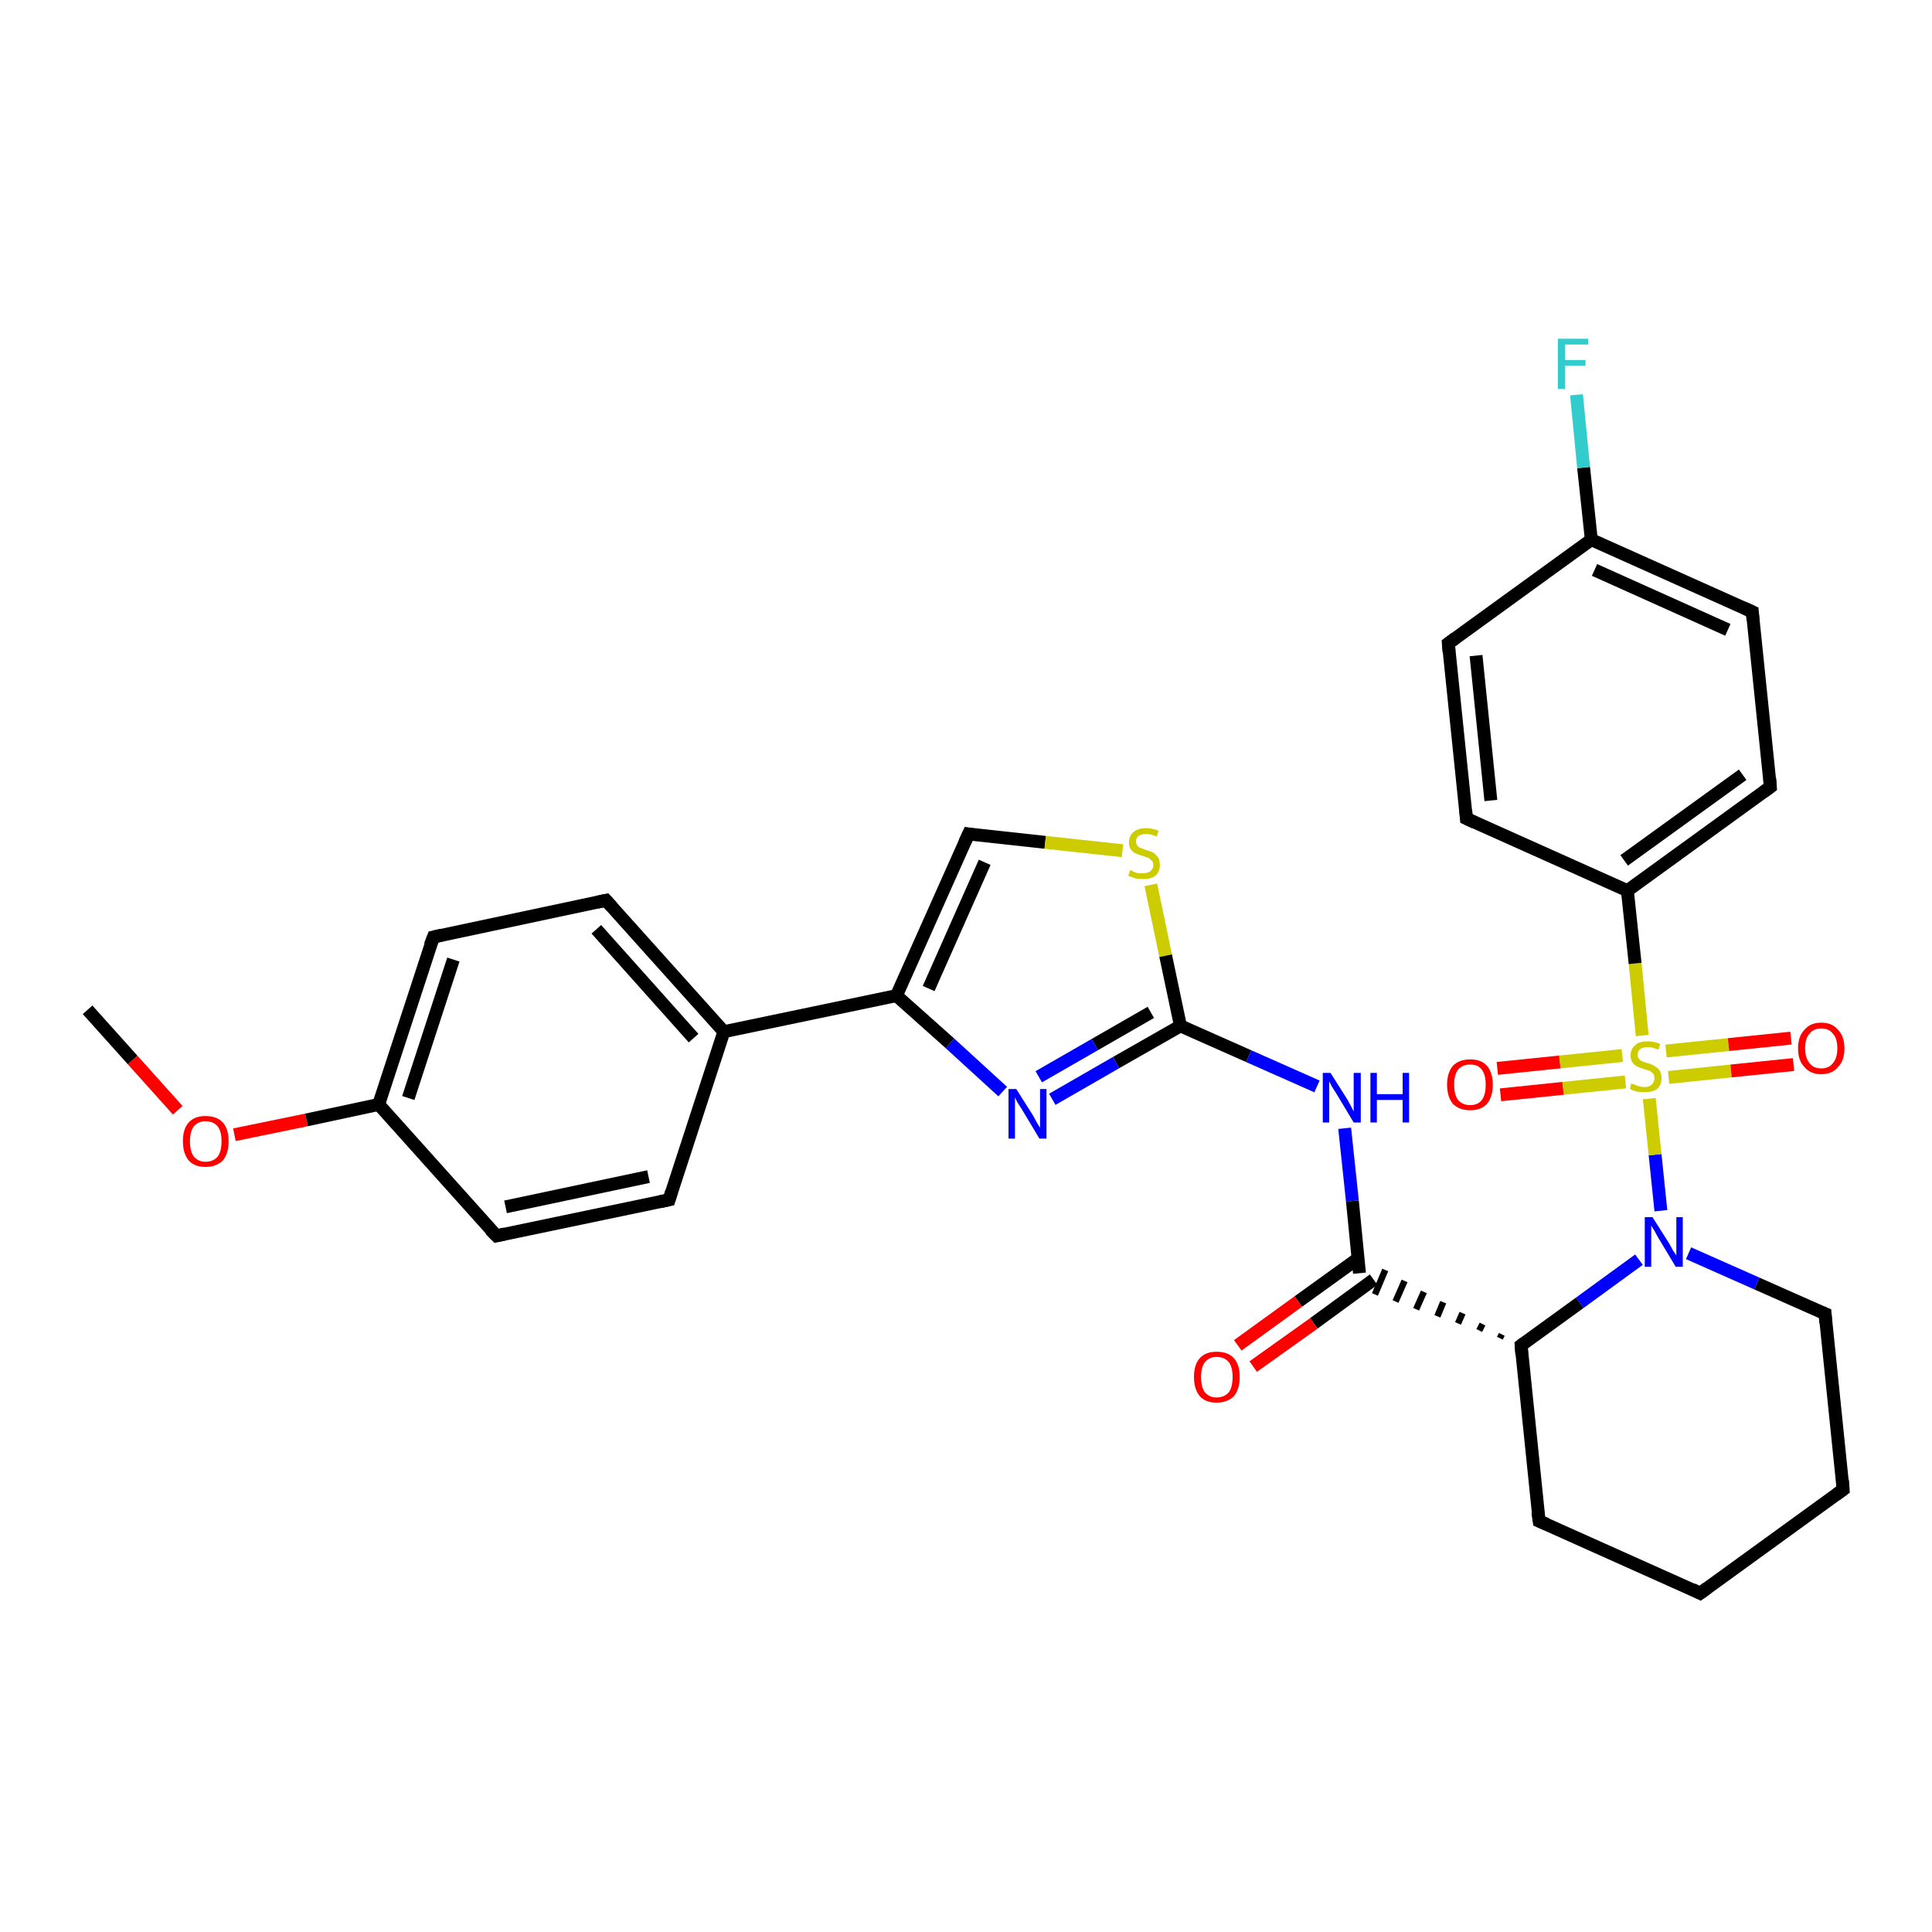 <?xml version='1.0' encoding='iso-8859-1'?>
<svg version='1.1' baseProfile='full'
              xmlns='http://www.w3.org/2000/svg'
                      xmlns:rdkit='http://www.rdkit.org/xml'
                      xmlns:xlink='http://www.w3.org/1999/xlink'
                  xml:space='preserve'
width='300px' height='300px' viewBox='0 0 300 300'>
<!-- END OF HEADER -->
<rect style='opacity:1.0;fill:#FFFFFF;stroke:none' width='300.0' height='300.0' x='0.0' y='0.0'> </rect>
<path class='bond-0 atom-0 atom-1' d='M 13.6,156.8 L 20.6,164.6' style='fill:none;fill-rule:evenodd;stroke:#000000;stroke-width:2.0px;stroke-linecap:butt;stroke-linejoin:miter;stroke-opacity:1' />
<path class='bond-0 atom-0 atom-1' d='M 20.6,164.6 L 27.6,172.4' style='fill:none;fill-rule:evenodd;stroke:#FF0000;stroke-width:2.0px;stroke-linecap:butt;stroke-linejoin:miter;stroke-opacity:1' />
<path class='bond-1 atom-1 atom-2' d='M 36.4,176.2 L 47.6,173.9' style='fill:none;fill-rule:evenodd;stroke:#FF0000;stroke-width:2.0px;stroke-linecap:butt;stroke-linejoin:miter;stroke-opacity:1' />
<path class='bond-1 atom-1 atom-2' d='M 47.6,173.9 L 58.8,171.5' style='fill:none;fill-rule:evenodd;stroke:#000000;stroke-width:2.0px;stroke-linecap:butt;stroke-linejoin:miter;stroke-opacity:1' />
<path class='bond-2 atom-2 atom-3' d='M 58.8,171.5 L 67.3,145.5' style='fill:none;fill-rule:evenodd;stroke:#000000;stroke-width:2.0px;stroke-linecap:butt;stroke-linejoin:miter;stroke-opacity:1' />
<path class='bond-2 atom-2 atom-3' d='M 63.4,170.5 L 70.4,149.0' style='fill:none;fill-rule:evenodd;stroke:#000000;stroke-width:2.0px;stroke-linecap:butt;stroke-linejoin:miter;stroke-opacity:1' />
<path class='bond-3 atom-3 atom-4' d='M 67.3,145.5 L 94.1,139.8' style='fill:none;fill-rule:evenodd;stroke:#000000;stroke-width:2.0px;stroke-linecap:butt;stroke-linejoin:miter;stroke-opacity:1' />
<path class='bond-4 atom-4 atom-5' d='M 94.1,139.8 L 112.4,160.2' style='fill:none;fill-rule:evenodd;stroke:#000000;stroke-width:2.0px;stroke-linecap:butt;stroke-linejoin:miter;stroke-opacity:1' />
<path class='bond-4 atom-4 atom-5' d='M 92.6,144.3 L 107.7,161.2' style='fill:none;fill-rule:evenodd;stroke:#000000;stroke-width:2.0px;stroke-linecap:butt;stroke-linejoin:miter;stroke-opacity:1' />
<path class='bond-5 atom-5 atom-6' d='M 112.4,160.2 L 103.9,186.3' style='fill:none;fill-rule:evenodd;stroke:#000000;stroke-width:2.0px;stroke-linecap:butt;stroke-linejoin:miter;stroke-opacity:1' />
<path class='bond-6 atom-6 atom-7' d='M 103.9,186.3 L 77.1,191.9' style='fill:none;fill-rule:evenodd;stroke:#000000;stroke-width:2.0px;stroke-linecap:butt;stroke-linejoin:miter;stroke-opacity:1' />
<path class='bond-6 atom-6 atom-7' d='M 100.7,182.7 L 78.5,187.4' style='fill:none;fill-rule:evenodd;stroke:#000000;stroke-width:2.0px;stroke-linecap:butt;stroke-linejoin:miter;stroke-opacity:1' />
<path class='bond-7 atom-5 atom-8' d='M 112.4,160.2 L 139.2,154.6' style='fill:none;fill-rule:evenodd;stroke:#000000;stroke-width:2.0px;stroke-linecap:butt;stroke-linejoin:miter;stroke-opacity:1' />
<path class='bond-8 atom-8 atom-9' d='M 139.2,154.6 L 150.4,129.5' style='fill:none;fill-rule:evenodd;stroke:#000000;stroke-width:2.0px;stroke-linecap:butt;stroke-linejoin:miter;stroke-opacity:1' />
<path class='bond-8 atom-8 atom-9' d='M 144.2,153.5 L 152.9,133.9' style='fill:none;fill-rule:evenodd;stroke:#000000;stroke-width:2.0px;stroke-linecap:butt;stroke-linejoin:miter;stroke-opacity:1' />
<path class='bond-9 atom-9 atom-10' d='M 150.4,129.5 L 162.3,130.8' style='fill:none;fill-rule:evenodd;stroke:#000000;stroke-width:2.0px;stroke-linecap:butt;stroke-linejoin:miter;stroke-opacity:1' />
<path class='bond-9 atom-9 atom-10' d='M 162.3,130.8 L 174.3,132.1' style='fill:none;fill-rule:evenodd;stroke:#CCCC00;stroke-width:2.0px;stroke-linecap:butt;stroke-linejoin:miter;stroke-opacity:1' />
<path class='bond-10 atom-10 atom-11' d='M 178.7,137.4 L 181.0,148.4' style='fill:none;fill-rule:evenodd;stroke:#CCCC00;stroke-width:2.0px;stroke-linecap:butt;stroke-linejoin:miter;stroke-opacity:1' />
<path class='bond-10 atom-10 atom-11' d='M 181.0,148.4 L 183.3,159.3' style='fill:none;fill-rule:evenodd;stroke:#000000;stroke-width:2.0px;stroke-linecap:butt;stroke-linejoin:miter;stroke-opacity:1' />
<path class='bond-11 atom-11 atom-12' d='M 183.3,159.3 L 193.9,164.0' style='fill:none;fill-rule:evenodd;stroke:#000000;stroke-width:2.0px;stroke-linecap:butt;stroke-linejoin:miter;stroke-opacity:1' />
<path class='bond-11 atom-11 atom-12' d='M 193.9,164.0 L 204.5,168.7' style='fill:none;fill-rule:evenodd;stroke:#0000FF;stroke-width:2.0px;stroke-linecap:butt;stroke-linejoin:miter;stroke-opacity:1' />
<path class='bond-12 atom-12 atom-13' d='M 208.8,175.2 L 210.0,186.5' style='fill:none;fill-rule:evenodd;stroke:#0000FF;stroke-width:2.0px;stroke-linecap:butt;stroke-linejoin:miter;stroke-opacity:1' />
<path class='bond-12 atom-12 atom-13' d='M 210.0,186.5 L 211.1,197.7' style='fill:none;fill-rule:evenodd;stroke:#000000;stroke-width:2.0px;stroke-linecap:butt;stroke-linejoin:miter;stroke-opacity:1' />
<path class='bond-13 atom-13 atom-14' d='M 210.9,195.4 L 201.6,202.1' style='fill:none;fill-rule:evenodd;stroke:#000000;stroke-width:2.0px;stroke-linecap:butt;stroke-linejoin:miter;stroke-opacity:1' />
<path class='bond-13 atom-13 atom-14' d='M 201.6,202.1 L 192.2,208.9' style='fill:none;fill-rule:evenodd;stroke:#FF0000;stroke-width:2.0px;stroke-linecap:butt;stroke-linejoin:miter;stroke-opacity:1' />
<path class='bond-13 atom-13 atom-14' d='M 213.3,198.7 L 204.0,205.5' style='fill:none;fill-rule:evenodd;stroke:#000000;stroke-width:2.0px;stroke-linecap:butt;stroke-linejoin:miter;stroke-opacity:1' />
<path class='bond-13 atom-13 atom-14' d='M 204.0,205.5 L 194.6,212.2' style='fill:none;fill-rule:evenodd;stroke:#FF0000;stroke-width:2.0px;stroke-linecap:butt;stroke-linejoin:miter;stroke-opacity:1' />
<path class='bond-14 atom-15 atom-13' d='M 233.2,207.2 L 232.9,207.8' style='fill:none;fill-rule:evenodd;stroke:#000000;stroke-width:1.0px;stroke-linecap:butt;stroke-linejoin:miter;stroke-opacity:1' />
<path class='bond-14 atom-15 atom-13' d='M 230.2,205.6 L 229.7,206.6' style='fill:none;fill-rule:evenodd;stroke:#000000;stroke-width:1.0px;stroke-linecap:butt;stroke-linejoin:miter;stroke-opacity:1' />
<path class='bond-14 atom-15 atom-13' d='M 227.1,203.9 L 226.4,205.5' style='fill:none;fill-rule:evenodd;stroke:#000000;stroke-width:1.0px;stroke-linecap:butt;stroke-linejoin:miter;stroke-opacity:1' />
<path class='bond-14 atom-15 atom-13' d='M 224.1,202.2 L 223.2,204.4' style='fill:none;fill-rule:evenodd;stroke:#000000;stroke-width:1.0px;stroke-linecap:butt;stroke-linejoin:miter;stroke-opacity:1' />
<path class='bond-14 atom-15 atom-13' d='M 221.1,200.6 L 219.9,203.3' style='fill:none;fill-rule:evenodd;stroke:#000000;stroke-width:1.0px;stroke-linecap:butt;stroke-linejoin:miter;stroke-opacity:1' />
<path class='bond-14 atom-15 atom-13' d='M 218.1,198.9 L 216.7,202.1' style='fill:none;fill-rule:evenodd;stroke:#000000;stroke-width:1.0px;stroke-linecap:butt;stroke-linejoin:miter;stroke-opacity:1' />
<path class='bond-14 atom-15 atom-13' d='M 215.1,197.2 L 213.5,201.0' style='fill:none;fill-rule:evenodd;stroke:#000000;stroke-width:1.0px;stroke-linecap:butt;stroke-linejoin:miter;stroke-opacity:1' />
<path class='bond-15 atom-15 atom-16' d='M 236.2,208.9 L 239.0,236.2' style='fill:none;fill-rule:evenodd;stroke:#000000;stroke-width:2.0px;stroke-linecap:butt;stroke-linejoin:miter;stroke-opacity:1' />
<path class='bond-16 atom-16 atom-17' d='M 239.0,236.2 L 264.0,247.4' style='fill:none;fill-rule:evenodd;stroke:#000000;stroke-width:2.0px;stroke-linecap:butt;stroke-linejoin:miter;stroke-opacity:1' />
<path class='bond-17 atom-17 atom-18' d='M 264.0,247.4 L 286.2,231.3' style='fill:none;fill-rule:evenodd;stroke:#000000;stroke-width:2.0px;stroke-linecap:butt;stroke-linejoin:miter;stroke-opacity:1' />
<path class='bond-18 atom-18 atom-19' d='M 286.2,231.3 L 283.4,204.0' style='fill:none;fill-rule:evenodd;stroke:#000000;stroke-width:2.0px;stroke-linecap:butt;stroke-linejoin:miter;stroke-opacity:1' />
<path class='bond-19 atom-19 atom-20' d='M 283.4,204.0 L 272.8,199.3' style='fill:none;fill-rule:evenodd;stroke:#000000;stroke-width:2.0px;stroke-linecap:butt;stroke-linejoin:miter;stroke-opacity:1' />
<path class='bond-19 atom-19 atom-20' d='M 272.8,199.3 L 262.2,194.6' style='fill:none;fill-rule:evenodd;stroke:#0000FF;stroke-width:2.0px;stroke-linecap:butt;stroke-linejoin:miter;stroke-opacity:1' />
<path class='bond-20 atom-20 atom-21' d='M 257.9,188.0 L 257.0,179.3' style='fill:none;fill-rule:evenodd;stroke:#0000FF;stroke-width:2.0px;stroke-linecap:butt;stroke-linejoin:miter;stroke-opacity:1' />
<path class='bond-20 atom-20 atom-21' d='M 257.0,179.3 L 256.1,170.6' style='fill:none;fill-rule:evenodd;stroke:#CCCC00;stroke-width:2.0px;stroke-linecap:butt;stroke-linejoin:miter;stroke-opacity:1' />
<path class='bond-21 atom-21 atom-22' d='M 251.9,163.9 L 242.2,164.9' style='fill:none;fill-rule:evenodd;stroke:#CCCC00;stroke-width:2.0px;stroke-linecap:butt;stroke-linejoin:miter;stroke-opacity:1' />
<path class='bond-21 atom-21 atom-22' d='M 242.2,164.9 L 232.5,165.9' style='fill:none;fill-rule:evenodd;stroke:#FF0000;stroke-width:2.0px;stroke-linecap:butt;stroke-linejoin:miter;stroke-opacity:1' />
<path class='bond-21 atom-21 atom-22' d='M 252.4,168.0 L 242.7,169.0' style='fill:none;fill-rule:evenodd;stroke:#CCCC00;stroke-width:2.0px;stroke-linecap:butt;stroke-linejoin:miter;stroke-opacity:1' />
<path class='bond-21 atom-21 atom-22' d='M 242.7,169.0 L 233.0,170.0' style='fill:none;fill-rule:evenodd;stroke:#FF0000;stroke-width:2.0px;stroke-linecap:butt;stroke-linejoin:miter;stroke-opacity:1' />
<path class='bond-22 atom-21 atom-23' d='M 259.1,167.3 L 268.8,166.3' style='fill:none;fill-rule:evenodd;stroke:#CCCC00;stroke-width:2.0px;stroke-linecap:butt;stroke-linejoin:miter;stroke-opacity:1' />
<path class='bond-22 atom-21 atom-23' d='M 268.8,166.3 L 278.5,165.3' style='fill:none;fill-rule:evenodd;stroke:#FF0000;stroke-width:2.0px;stroke-linecap:butt;stroke-linejoin:miter;stroke-opacity:1' />
<path class='bond-22 atom-21 atom-23' d='M 258.7,163.2 L 268.4,162.2' style='fill:none;fill-rule:evenodd;stroke:#CCCC00;stroke-width:2.0px;stroke-linecap:butt;stroke-linejoin:miter;stroke-opacity:1' />
<path class='bond-22 atom-21 atom-23' d='M 268.4,162.2 L 278.1,161.2' style='fill:none;fill-rule:evenodd;stroke:#FF0000;stroke-width:2.0px;stroke-linecap:butt;stroke-linejoin:miter;stroke-opacity:1' />
<path class='bond-23 atom-21 atom-24' d='M 255.0,160.8 L 253.9,149.6' style='fill:none;fill-rule:evenodd;stroke:#CCCC00;stroke-width:2.0px;stroke-linecap:butt;stroke-linejoin:miter;stroke-opacity:1' />
<path class='bond-23 atom-21 atom-24' d='M 253.9,149.6 L 252.7,138.3' style='fill:none;fill-rule:evenodd;stroke:#000000;stroke-width:2.0px;stroke-linecap:butt;stroke-linejoin:miter;stroke-opacity:1' />
<path class='bond-24 atom-24 atom-25' d='M 252.7,138.3 L 274.9,122.2' style='fill:none;fill-rule:evenodd;stroke:#000000;stroke-width:2.0px;stroke-linecap:butt;stroke-linejoin:miter;stroke-opacity:1' />
<path class='bond-24 atom-24 atom-25' d='M 252.2,133.6 L 270.6,120.3' style='fill:none;fill-rule:evenodd;stroke:#000000;stroke-width:2.0px;stroke-linecap:butt;stroke-linejoin:miter;stroke-opacity:1' />
<path class='bond-25 atom-25 atom-26' d='M 274.9,122.2 L 272.1,95.0' style='fill:none;fill-rule:evenodd;stroke:#000000;stroke-width:2.0px;stroke-linecap:butt;stroke-linejoin:miter;stroke-opacity:1' />
<path class='bond-26 atom-26 atom-27' d='M 272.1,95.0 L 247.1,83.8' style='fill:none;fill-rule:evenodd;stroke:#000000;stroke-width:2.0px;stroke-linecap:butt;stroke-linejoin:miter;stroke-opacity:1' />
<path class='bond-26 atom-26 atom-27' d='M 268.3,97.8 L 247.6,88.5' style='fill:none;fill-rule:evenodd;stroke:#000000;stroke-width:2.0px;stroke-linecap:butt;stroke-linejoin:miter;stroke-opacity:1' />
<path class='bond-27 atom-27 atom-28' d='M 247.1,83.8 L 245.9,72.6' style='fill:none;fill-rule:evenodd;stroke:#000000;stroke-width:2.0px;stroke-linecap:butt;stroke-linejoin:miter;stroke-opacity:1' />
<path class='bond-27 atom-27 atom-28' d='M 245.9,72.6 L 244.8,61.3' style='fill:none;fill-rule:evenodd;stroke:#33CCCC;stroke-width:2.0px;stroke-linecap:butt;stroke-linejoin:miter;stroke-opacity:1' />
<path class='bond-28 atom-27 atom-29' d='M 247.1,83.8 L 224.9,99.9' style='fill:none;fill-rule:evenodd;stroke:#000000;stroke-width:2.0px;stroke-linecap:butt;stroke-linejoin:miter;stroke-opacity:1' />
<path class='bond-29 atom-29 atom-30' d='M 224.9,99.9 L 227.7,127.1' style='fill:none;fill-rule:evenodd;stroke:#000000;stroke-width:2.0px;stroke-linecap:butt;stroke-linejoin:miter;stroke-opacity:1' />
<path class='bond-29 atom-29 atom-30' d='M 229.2,101.8 L 231.5,124.3' style='fill:none;fill-rule:evenodd;stroke:#000000;stroke-width:2.0px;stroke-linecap:butt;stroke-linejoin:miter;stroke-opacity:1' />
<path class='bond-30 atom-11 atom-31' d='M 183.3,159.3 L 173.3,165.0' style='fill:none;fill-rule:evenodd;stroke:#000000;stroke-width:2.0px;stroke-linecap:butt;stroke-linejoin:miter;stroke-opacity:1' />
<path class='bond-30 atom-11 atom-31' d='M 173.3,165.0 L 163.4,170.7' style='fill:none;fill-rule:evenodd;stroke:#0000FF;stroke-width:2.0px;stroke-linecap:butt;stroke-linejoin:miter;stroke-opacity:1' />
<path class='bond-30 atom-11 atom-31' d='M 178.7,157.2 L 170.0,162.2' style='fill:none;fill-rule:evenodd;stroke:#000000;stroke-width:2.0px;stroke-linecap:butt;stroke-linejoin:miter;stroke-opacity:1' />
<path class='bond-30 atom-11 atom-31' d='M 170.0,162.2 L 161.3,167.2' style='fill:none;fill-rule:evenodd;stroke:#0000FF;stroke-width:2.0px;stroke-linecap:butt;stroke-linejoin:miter;stroke-opacity:1' />
<path class='bond-31 atom-7 atom-2' d='M 77.1,191.9 L 58.8,171.5' style='fill:none;fill-rule:evenodd;stroke:#000000;stroke-width:2.0px;stroke-linecap:butt;stroke-linejoin:miter;stroke-opacity:1' />
<path class='bond-32 atom-31 atom-8' d='M 155.7,169.5 L 147.5,162.0' style='fill:none;fill-rule:evenodd;stroke:#0000FF;stroke-width:2.0px;stroke-linecap:butt;stroke-linejoin:miter;stroke-opacity:1' />
<path class='bond-32 atom-31 atom-8' d='M 147.5,162.0 L 139.2,154.6' style='fill:none;fill-rule:evenodd;stroke:#000000;stroke-width:2.0px;stroke-linecap:butt;stroke-linejoin:miter;stroke-opacity:1' />
<path class='bond-33 atom-20 atom-15' d='M 254.5,195.6 L 245.3,202.3' style='fill:none;fill-rule:evenodd;stroke:#0000FF;stroke-width:2.0px;stroke-linecap:butt;stroke-linejoin:miter;stroke-opacity:1' />
<path class='bond-33 atom-20 atom-15' d='M 245.3,202.3 L 236.2,208.9' style='fill:none;fill-rule:evenodd;stroke:#000000;stroke-width:2.0px;stroke-linecap:butt;stroke-linejoin:miter;stroke-opacity:1' />
<path class='bond-34 atom-30 atom-24' d='M 227.7,127.1 L 252.7,138.3' style='fill:none;fill-rule:evenodd;stroke:#000000;stroke-width:2.0px;stroke-linecap:butt;stroke-linejoin:miter;stroke-opacity:1' />
<path d='M 66.8,146.8 L 67.3,145.5 L 68.6,145.2' style='fill:none;stroke:#000000;stroke-width:2.0px;stroke-linecap:butt;stroke-linejoin:miter;stroke-opacity:1;' />
<path d='M 92.7,140.1 L 94.1,139.8 L 95.0,140.8' style='fill:none;stroke:#000000;stroke-width:2.0px;stroke-linecap:butt;stroke-linejoin:miter;stroke-opacity:1;' />
<path d='M 104.3,185.0 L 103.9,186.3 L 102.5,186.6' style='fill:none;stroke:#000000;stroke-width:2.0px;stroke-linecap:butt;stroke-linejoin:miter;stroke-opacity:1;' />
<path d='M 78.4,191.6 L 77.1,191.9 L 76.1,190.9' style='fill:none;stroke:#000000;stroke-width:2.0px;stroke-linecap:butt;stroke-linejoin:miter;stroke-opacity:1;' />
<path d='M 149.8,130.8 L 150.4,129.5 L 151.0,129.6' style='fill:none;stroke:#000000;stroke-width:2.0px;stroke-linecap:butt;stroke-linejoin:miter;stroke-opacity:1;' />
<path d='M 236.3,210.3 L 236.2,208.9 L 236.6,208.6' style='fill:none;stroke:#000000;stroke-width:2.0px;stroke-linecap:butt;stroke-linejoin:miter;stroke-opacity:1;' />
<path d='M 238.8,234.8 L 239.0,236.2 L 240.2,236.7' style='fill:none;stroke:#000000;stroke-width:2.0px;stroke-linecap:butt;stroke-linejoin:miter;stroke-opacity:1;' />
<path d='M 262.8,246.8 L 264.0,247.4 L 265.1,246.6' style='fill:none;stroke:#000000;stroke-width:2.0px;stroke-linecap:butt;stroke-linejoin:miter;stroke-opacity:1;' />
<path d='M 285.1,232.1 L 286.2,231.3 L 286.1,229.9' style='fill:none;stroke:#000000;stroke-width:2.0px;stroke-linecap:butt;stroke-linejoin:miter;stroke-opacity:1;' />
<path d='M 283.5,205.4 L 283.4,204.0 L 282.9,203.8' style='fill:none;stroke:#000000;stroke-width:2.0px;stroke-linecap:butt;stroke-linejoin:miter;stroke-opacity:1;' />
<path d='M 273.8,123.0 L 274.9,122.2 L 274.8,120.9' style='fill:none;stroke:#000000;stroke-width:2.0px;stroke-linecap:butt;stroke-linejoin:miter;stroke-opacity:1;' />
<path d='M 272.2,96.3 L 272.1,95.0 L 270.8,94.4' style='fill:none;stroke:#000000;stroke-width:2.0px;stroke-linecap:butt;stroke-linejoin:miter;stroke-opacity:1;' />
<path d='M 226.0,99.1 L 224.9,99.9 L 225.0,101.2' style='fill:none;stroke:#000000;stroke-width:2.0px;stroke-linecap:butt;stroke-linejoin:miter;stroke-opacity:1;' />
<path d='M 227.6,125.8 L 227.7,127.1 L 229.0,127.7' style='fill:none;stroke:#000000;stroke-width:2.0px;stroke-linecap:butt;stroke-linejoin:miter;stroke-opacity:1;' />
<path class='atom-1' d='M 28.4 177.2
Q 28.4 175.3, 29.3 174.3
Q 30.2 173.3, 31.9 173.3
Q 33.7 173.3, 34.6 174.3
Q 35.5 175.3, 35.5 177.2
Q 35.5 179.1, 34.6 180.2
Q 33.6 181.2, 31.9 181.2
Q 30.2 181.2, 29.3 180.2
Q 28.4 179.1, 28.4 177.2
M 31.9 180.4
Q 33.1 180.4, 33.8 179.6
Q 34.4 178.8, 34.4 177.2
Q 34.4 175.7, 33.8 174.9
Q 33.1 174.1, 31.9 174.1
Q 30.8 174.1, 30.1 174.9
Q 29.5 175.7, 29.5 177.2
Q 29.5 178.8, 30.1 179.6
Q 30.8 180.4, 31.9 180.4
' fill='#FF0000'/>
<path class='atom-10' d='M 175.5 135.1
Q 175.5 135.1, 175.9 135.3
Q 176.3 135.5, 176.7 135.6
Q 177.1 135.6, 177.5 135.6
Q 178.2 135.6, 178.6 135.3
Q 179.1 134.9, 179.1 134.3
Q 179.1 133.9, 178.8 133.6
Q 178.6 133.4, 178.3 133.2
Q 178.0 133.1, 177.4 132.9
Q 176.7 132.7, 176.3 132.5
Q 175.9 132.3, 175.6 131.9
Q 175.3 131.5, 175.3 130.8
Q 175.3 129.8, 176.0 129.2
Q 176.7 128.6, 178.0 128.6
Q 178.9 128.6, 179.9 129.0
L 179.6 129.9
Q 178.7 129.5, 178.0 129.5
Q 177.2 129.5, 176.8 129.8
Q 176.4 130.1, 176.4 130.6
Q 176.4 131.0, 176.6 131.3
Q 176.8 131.6, 177.2 131.7
Q 177.5 131.8, 178.0 132.0
Q 178.7 132.2, 179.1 132.4
Q 179.5 132.7, 179.8 133.1
Q 180.1 133.5, 180.1 134.3
Q 180.1 135.4, 179.4 136.0
Q 178.7 136.5, 177.5 136.5
Q 176.8 136.5, 176.3 136.4
Q 175.8 136.2, 175.2 136.0
L 175.5 135.1
' fill='#CCCC00'/>
<path class='atom-12' d='M 206.6 166.6
L 209.2 170.7
Q 209.4 171.1, 209.8 171.8
Q 210.2 172.6, 210.2 172.6
L 210.2 166.6
L 211.3 166.6
L 211.3 174.3
L 210.2 174.3
L 207.5 169.8
Q 207.2 169.3, 206.8 168.7
Q 206.5 168.1, 206.4 167.9
L 206.4 174.3
L 205.4 174.3
L 205.4 166.6
L 206.6 166.6
' fill='#0000FF'/>
<path class='atom-12' d='M 212.8 166.6
L 213.8 166.6
L 213.8 169.9
L 217.8 169.9
L 217.8 166.6
L 218.8 166.6
L 218.8 174.3
L 217.8 174.3
L 217.8 170.8
L 213.8 170.8
L 213.8 174.3
L 212.8 174.3
L 212.8 166.6
' fill='#0000FF'/>
<path class='atom-14' d='M 185.4 213.8
Q 185.4 211.9, 186.3 210.9
Q 187.2 209.9, 188.9 209.9
Q 190.7 209.9, 191.6 210.9
Q 192.5 211.9, 192.5 213.8
Q 192.5 215.7, 191.6 216.8
Q 190.6 217.8, 188.9 217.8
Q 187.2 217.8, 186.3 216.8
Q 185.4 215.7, 185.4 213.8
M 188.9 217.0
Q 190.1 217.0, 190.8 216.2
Q 191.4 215.4, 191.4 213.8
Q 191.4 212.3, 190.8 211.5
Q 190.1 210.7, 188.9 210.7
Q 187.8 210.7, 187.1 211.5
Q 186.5 212.3, 186.5 213.8
Q 186.5 215.4, 187.1 216.2
Q 187.8 217.0, 188.9 217.0
' fill='#FF0000'/>
<path class='atom-20' d='M 256.6 189.0
L 259.2 193.1
Q 259.4 193.5, 259.8 194.2
Q 260.3 194.9, 260.3 195.0
L 260.3 189.0
L 261.3 189.0
L 261.3 196.7
L 260.2 196.7
L 257.5 192.2
Q 257.2 191.7, 256.9 191.1
Q 256.5 190.5, 256.4 190.3
L 256.4 196.7
L 255.4 196.7
L 255.4 189.0
L 256.6 189.0
' fill='#0000FF'/>
<path class='atom-21' d='M 253.3 168.2
Q 253.4 168.3, 253.8 168.4
Q 254.2 168.6, 254.6 168.7
Q 255.0 168.8, 255.4 168.8
Q 256.1 168.8, 256.5 168.4
Q 256.9 168.0, 256.9 167.4
Q 256.9 167.0, 256.7 166.7
Q 256.5 166.5, 256.2 166.3
Q 255.9 166.2, 255.3 166.0
Q 254.6 165.8, 254.2 165.6
Q 253.8 165.4, 253.5 165.0
Q 253.2 164.6, 253.2 163.9
Q 253.2 162.9, 253.9 162.3
Q 254.5 161.7, 255.9 161.7
Q 256.8 161.7, 257.8 162.1
L 257.5 163.0
Q 256.6 162.6, 255.9 162.6
Q 255.1 162.6, 254.7 162.9
Q 254.3 163.2, 254.3 163.8
Q 254.3 164.2, 254.5 164.4
Q 254.7 164.7, 255.0 164.8
Q 255.4 165.0, 255.9 165.1
Q 256.6 165.3, 257.0 165.6
Q 257.4 165.8, 257.7 166.2
Q 258.0 166.7, 258.0 167.4
Q 258.0 168.5, 257.3 169.1
Q 256.6 169.6, 255.4 169.6
Q 254.7 169.6, 254.2 169.5
Q 253.7 169.4, 253.1 169.1
L 253.3 168.2
' fill='#CCCC00'/>
<path class='atom-22' d='M 224.7 168.4
Q 224.7 166.6, 225.6 165.5
Q 226.6 164.5, 228.3 164.5
Q 230.0 164.5, 230.9 165.5
Q 231.8 166.6, 231.8 168.4
Q 231.8 170.3, 230.9 171.4
Q 230.0 172.4, 228.3 172.4
Q 226.6 172.4, 225.6 171.4
Q 224.7 170.3, 224.7 168.4
M 228.3 171.6
Q 229.5 171.6, 230.1 170.8
Q 230.7 170.0, 230.7 168.4
Q 230.7 166.9, 230.1 166.1
Q 229.5 165.3, 228.3 165.3
Q 227.1 165.3, 226.4 166.1
Q 225.8 166.9, 225.8 168.4
Q 225.8 170.0, 226.4 170.8
Q 227.1 171.6, 228.3 171.6
' fill='#FF0000'/>
<path class='atom-23' d='M 279.2 162.8
Q 279.2 160.9, 280.2 159.9
Q 281.1 158.8, 282.8 158.8
Q 284.5 158.8, 285.4 159.9
Q 286.4 160.9, 286.4 162.8
Q 286.4 164.7, 285.4 165.7
Q 284.5 166.8, 282.8 166.8
Q 281.1 166.8, 280.2 165.7
Q 279.2 164.7, 279.2 162.8
M 282.8 165.9
Q 284.0 165.9, 284.6 165.1
Q 285.3 164.3, 285.3 162.8
Q 285.3 161.2, 284.6 160.5
Q 284.0 159.7, 282.8 159.7
Q 281.6 159.7, 281.0 160.5
Q 280.3 161.2, 280.3 162.8
Q 280.3 164.3, 281.0 165.1
Q 281.6 165.9, 282.8 165.9
' fill='#FF0000'/>
<path class='atom-28' d='M 241.9 52.6
L 246.6 52.6
L 246.6 53.5
L 243.0 53.5
L 243.0 55.9
L 246.2 55.9
L 246.2 56.8
L 243.0 56.8
L 243.0 60.4
L 241.9 60.4
L 241.9 52.6
' fill='#33CCCC'/>
<path class='atom-31' d='M 157.8 169.1
L 160.4 173.2
Q 160.6 173.6, 161.0 174.3
Q 161.4 175.0, 161.5 175.1
L 161.5 169.1
L 162.5 169.1
L 162.5 176.8
L 161.4 176.8
L 158.7 172.3
Q 158.4 171.8, 158.0 171.2
Q 157.7 170.6, 157.6 170.4
L 157.6 176.8
L 156.6 176.8
L 156.6 169.1
L 157.8 169.1
' fill='#0000FF'/>
</svg>

